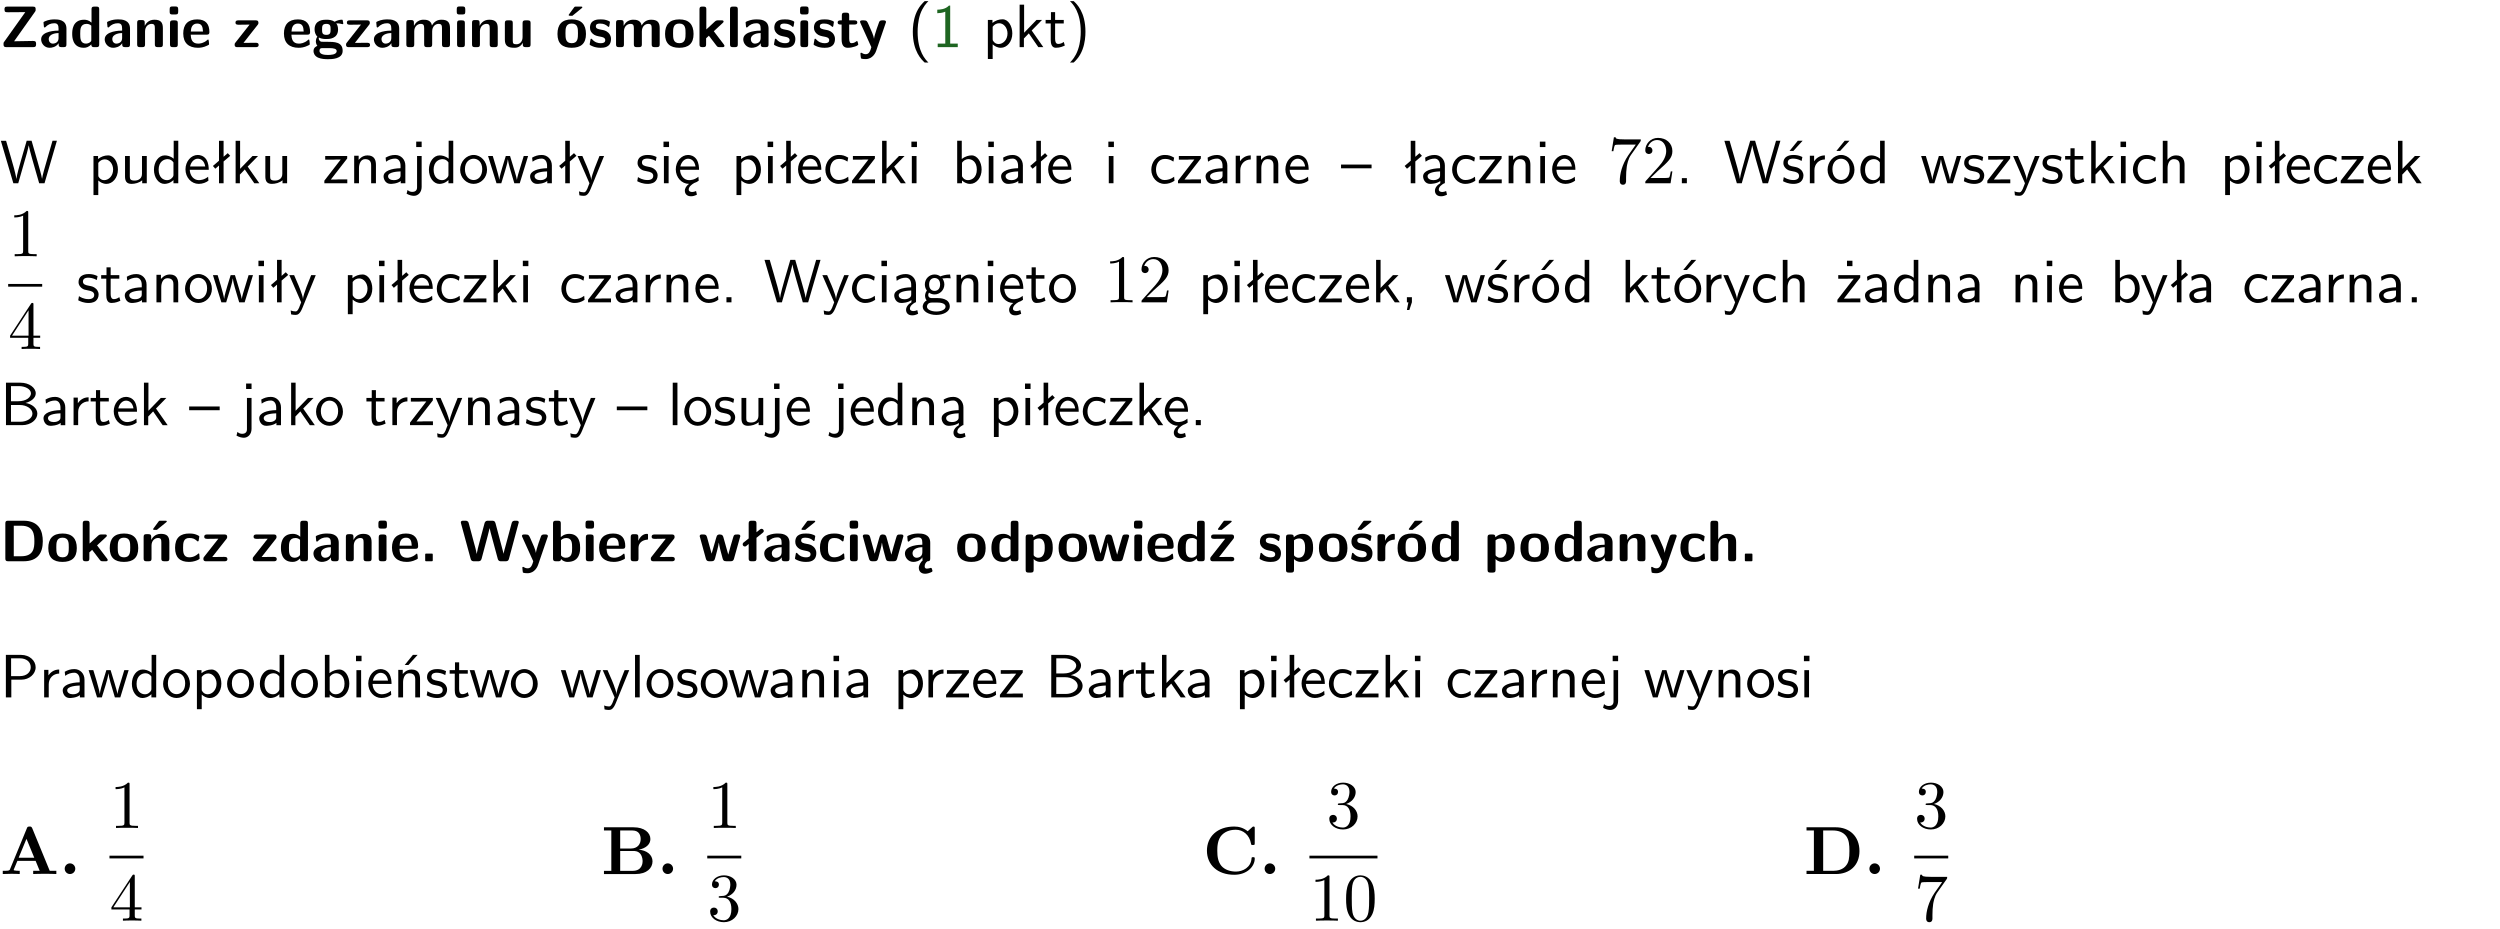 <?xml version="1.0" encoding="UTF-8"?>
<svg width="366pt" height="136pt" version="1.2" viewBox="0 0 366 136" xmlns="http://www.w3.org/2000/svg" xmlns:xlink="http://www.w3.org/1999/xlink">
 <defs>
  <symbol id="glyph0-1" overflow="visible">
   <path d="m5.141-5.203c0.078-0.109 0.078-0.125 0.078-0.312 0-0.234 0-0.422-0.406-0.422h-3.75c-0.359 0-0.406 0.141-0.406 0.422 0 0.406 0.172 0.406 0.516 0.406 0.75 0 1.484-0.016 2.234-0.016h0.297l-3.094 4.344c-0.094 0.109-0.094 0.125-0.094 0.297v0.078c0 0.297 0.094 0.406 0.422 0.406h3.922c0.328 0 0.422-0.109 0.422-0.406v-0.078c0-0.422-0.203-0.422-0.5-0.422-0.75 0-1.938 0.031-2.719 0.047z"/>
  </symbol>
  <symbol id="glyph0-2" overflow="visible">
   <path d="m3.969-2.703c0-1.359-1.297-1.359-1.719-1.359-0.406 0-0.844 0.031-1.406 0.266-0.188 0.078-0.234 0.109-0.234 0.203 0 0.062 0.062 0.547 0.062 0.625 0.016 0.047 0.062 0.094 0.109 0.094s0.078-0.031 0.094-0.047c0.375-0.391 0.797-0.578 1.328-0.578 0.469 0 0.609 0.281 0.609 0.781v0.297c-0.297 0-2.547 0.031-2.547 1.281 0 0.594 0.484 1.234 1.234 1.234 0.297 0 0.938-0.078 1.328-0.672v0.172c0 0.266 0.062 0.406 0.422 0.406h0.312c0.328 0 0.406-0.109 0.406-0.406zm-1.156 1.391c0 0.797-0.812 0.797-0.844 0.797-0.359 0-0.594-0.312-0.594-0.641 0-0.844 1.188-0.906 1.438-0.906z"/>
  </symbol>
  <symbol id="glyph0-3" overflow="visible">
   <path d="m4.266-5.531c0-0.281-0.047-0.406-0.406-0.406h-0.312c-0.328 0-0.406 0.109-0.406 0.406v1.938c-0.391-0.359-0.812-0.422-1.078-0.422-1.75 0-1.75 1.641-1.75 2.062 0 0.391 0 2.047 1.703 2.047 0.359 0 0.719-0.109 1.094-0.5 0 0.328 0.125 0.406 0.406 0.406h0.344c0.328 0 0.406-0.109 0.406-0.406zm-1.156 4.453c0 0.156 0 0.234-0.25 0.406-0.219 0.125-0.406 0.156-0.516 0.156-0.859 0-0.859-0.797-0.859-1.438s0-1.453 0.953-1.453c0.25 0 0.484 0.094 0.672 0.266z"/>
  </symbol>
  <symbol id="glyph0-4" overflow="visible">
   <path d="m4.281-2.781c0-0.891-0.375-1.234-1.25-1.234-0.906 0-1.281 0.656-1.391 0.875h-0.016v-0.422c0-0.281-0.062-0.406-0.406-0.406h-0.297c-0.312 0-0.406 0.094-0.406 0.406v3.156c0 0.297 0.094 0.406 0.406 0.406h0.344c0.328 0 0.406-0.109 0.406-0.406v-1.891c0-0.75 0.5-1.109 0.953-1.109 0.406 0 0.484 0.203 0.484 0.641v2.359c0 0.266 0.062 0.406 0.422 0.406h0.344c0.328 0 0.406-0.109 0.406-0.406z"/>
  </symbol>
  <symbol id="glyph0-5" overflow="visible">
   <path d="m0.875-5.953c-0.281 0-0.406 0.047-0.406 0.391v0.406c0 0.266 0.078 0.375 0.391 0.375h0.453c0.406 0 0.406-0.172 0.406-0.578s0-0.594-0.406-0.594zm0.781 2.438c0-0.266-0.062-0.406-0.406-0.406h-0.312c-0.312 0-0.422 0.094-0.422 0.406v3.109c0 0.297 0.094 0.406 0.422 0.406h0.312c0.328 0 0.406-0.109 0.406-0.406z"/>
  </symbol>
  <symbol id="glyph0-6" overflow="visible">
   <path d="m3.688-1.828c0.203 0 0.406-0.016 0.406-0.391 0-1.109-0.5-1.844-1.781-1.844-1.375 0-2.047 0.766-2.047 2.062 0 1.406 0.812 2.094 2.156 2.094 0.328 0 0.812-0.047 1.375-0.328 0.188-0.094 0.25-0.109 0.25-0.219 0-0.062-0.016-0.312-0.031-0.375-0.031-0.266-0.047-0.281-0.125-0.281-0.031 0-0.047 0-0.141 0.094-0.5 0.438-1.016 0.5-1.297 0.5-0.969 0-1.062-0.766-1.094-1.312zm-2.312-0.453c0.016-0.531 0.188-1.172 0.938-1.172 0.688 0 0.812 0.5 0.844 1.172z"/>
  </symbol>
  <symbol id="glyph0-7" overflow="visible">
   <path d="m3.641-3.266c0.094-0.109 0.109-0.156 0.109-0.297 0-0.359-0.266-0.359-0.406-0.359h-2.531c-0.125 0-0.422 0-0.422 0.328 0 0.312 0.281 0.312 0.516 0.312 0.266 0 0.953-0.016 1.234-0.016h0.312l-2.078 2.641c-0.094 0.109-0.109 0.156-0.109 0.297 0 0.359 0.266 0.359 0.406 0.359h2.688c0.109 0 0.422 0 0.422-0.312 0-0.328-0.266-0.328-0.516-0.328-0.438 0-0.891 0.016-1.312 0.016h-0.391z"/>
  </symbol>
  <symbol id="glyph0-8" overflow="visible">
   <path d="m1.719-0.781c-0.312 0-0.438 0-0.547-0.109-0.047-0.031-0.188-0.156-0.188-0.391 0-0.047 0.016-0.078 0.016-0.125 0.406 0.219 0.906 0.219 1.094 0.219 0.359 0 1.719 0 1.719-1.406 0-0.5-0.188-0.797-0.266-0.891 0.141 0 0.438 0 0.797 0.094 0.031 0.016 0.094 0.031 0.125 0.031 0.062 0 0.109-0.047 0.109-0.109 0-0.031-0.047-0.234-0.062-0.328-0.031-0.203-0.031-0.219-0.188-0.219-0.266 0-0.703 0.109-1.016 0.297-0.406-0.266-0.859-0.297-1.219-0.297s-1.719 0-1.719 1.406c0 0.344 0.094 0.781 0.406 1.062-0.219 0.312-0.219 0.641-0.219 0.688 0 0.172 0.047 0.453 0.219 0.672-0.125 0.062-0.562 0.219-0.562 0.766 0 0.266 0.125 0.703 0.656 0.953 0.5 0.219 1.062 0.234 1.469 0.234 0.5 0 2.141 0 2.141-1.219 0-1.328-1.203-1.328-2.359-1.328zm0.375-1.016c-0.609 0-0.625-0.328-0.625-0.797s0.016-0.812 0.625-0.812c0.594 0 0.625 0.328 0.625 0.797 0 0.484-0.031 0.812-0.625 0.812zm0.453 1.938c0.703 0 1.062 0.125 1.062 0.438 0 0.562-0.984 0.562-1.25 0.562-0.344 0-1.266 0-1.266-0.594 0-0.406 0.266-0.406 0.469-0.406z"/>
  </symbol>
  <symbol id="glyph0-9" overflow="visible">
   <path d="m6.906-2.781c0-0.891-0.375-1.234-1.25-1.234-0.609 0-1.078 0.281-1.391 0.844-0.141-0.812-0.859-0.844-1.219-0.844-0.172 0-0.531 0-0.922 0.281-0.266 0.203-0.422 0.469-0.484 0.594h-0.016v-0.422c0-0.281-0.062-0.406-0.406-0.406h-0.297c-0.312 0-0.406 0.094-0.406 0.406v3.156c0 0.297 0.094 0.406 0.406 0.406h0.344c0.328 0 0.406-0.109 0.406-0.406v-1.891c0-0.781 0.531-1.109 0.953-1.109 0.406 0 0.5 0.188 0.5 0.641v2.359c0 0.297 0.094 0.406 0.406 0.406h0.344c0.328 0 0.422-0.109 0.422-0.406v-1.891c0-0.781 0.516-1.109 0.938-1.109 0.406 0 0.5 0.188 0.5 0.641v2.359c0 0.297 0.094 0.406 0.406 0.406h0.344c0.328 0 0.422-0.109 0.422-0.406z"/>
  </symbol>
  <symbol id="glyph0-10" overflow="visible">
   <path d="m4.281-3.516c0-0.266-0.062-0.406-0.406-0.406h-0.344c-0.328 0-0.422 0.109-0.422 0.406v2.031c0 0.562-0.297 1.062-0.906 1.062-0.469 0-0.531-0.125-0.531-0.578v-2.516c0-0.266-0.047-0.406-0.406-0.406h-0.344c-0.312 0-0.406 0.094-0.406 0.406v2.438c0 0.922 0.5 1.172 1.391 1.172 0.219 0 0.828 0 1.234-0.734v0.234c0 0.266 0.062 0.406 0.406 0.406h0.328c0.328 0 0.406-0.109 0.406-0.406z"/>
  </symbol>
  <symbol id="glyph0-11" overflow="visible">
   <path d="m4.438-1.922c0-1.406-0.688-2.141-2.078-2.141-1.438 0-2.094 0.75-2.094 2.141s0.734 2.016 2.078 2.016 2.094-0.609 2.094-2.016zm-2.078 1.344c-0.922 0-0.922-0.766-0.922-1.453 0-0.656 0-1.422 0.906-1.422 0.922 0 0.922 0.75 0.922 1.422s0 1.453-0.906 1.453zm1.453-5.125c0.047-0.031 0.094-0.078 0.094-0.125 0-0.109-0.094-0.109-0.219-0.109h-0.703c-0.172 0-0.188 0-0.266 0.094l-0.734 1c-0.078 0.094-0.078 0.125-0.078 0.141 0 0.109 0.094 0.109 0.234 0.109h0.312z"/>
  </symbol>
  <symbol id="glyph0-12" overflow="visible">
   <path d="m3.391-1.203c0-0.484-0.25-0.781-0.406-0.922-0.344-0.312-0.641-0.359-1-0.422-0.484-0.094-0.812-0.156-0.812-0.5s0.281-0.406 0.609-0.406c0.578 0 0.875 0.203 1.109 0.391 0.078 0.094 0.094 0.094 0.125 0.094 0.094 0 0.109-0.078 0.125-0.109 0.016-0.078 0.094-0.547 0.094-0.594 0-0.141-0.453-0.266-0.547-0.297-0.344-0.094-0.609-0.094-0.844-0.094-0.375 0-1.531 0-1.531 1.219 0 0.422 0.188 0.672 0.422 0.891 0.297 0.266 0.641 0.328 1.125 0.422 0.25 0.047 0.688 0.125 0.688 0.5 0 0.391-0.344 0.453-0.672 0.453-0.375 0-0.859-0.109-1.266-0.594-0.031-0.031-0.062-0.062-0.109-0.062-0.094 0-0.109 0.078-0.109 0.125-0.016 0.125-0.125 0.609-0.125 0.703 0 0.156 0.641 0.344 0.641 0.359 0.469 0.141 0.828 0.141 0.969 0.141 0.438 0 1.516-0.031 1.516-1.297z"/>
  </symbol>
  <symbol id="glyph0-13" overflow="visible">
   <path d="m4.438-1.922c0-1.406-0.688-2.141-2.078-2.141-1.438 0-2.094 0.75-2.094 2.141s0.734 2.016 2.078 2.016 2.094-0.609 2.094-2.016zm-2.078 1.344c-0.922 0-0.922-0.766-0.922-1.453 0-0.656 0-1.422 0.906-1.422 0.922 0 0.922 0.75 0.922 1.422s0 1.453-0.906 1.453z"/>
  </symbol>
  <symbol id="glyph0-14" overflow="visible">
   <path d="m2.688-2.328 1.312-1.219c0.094-0.094 0.125-0.125 0.125-0.188 0-0.188-0.172-0.188-0.281-0.188h-0.5c-0.156 0-0.328 0-0.516 0.188l-1.234 1.141v-2.938c0-0.281-0.062-0.406-0.406-0.406h-0.188c-0.312 0-0.406 0.094-0.406 0.406v5.125c0 0.297 0.094 0.406 0.406 0.406h0.156c0.328 0 0.406-0.109 0.406-0.406v-0.891c0.141-0.125 0.266-0.25 0.406-0.375 0.516 0.672 1.047 1.375 1.109 1.453 0.156 0.188 0.203 0.219 0.453 0.219h0.422c0.109 0 0.297 0 0.297-0.188 0-0.016 0-0.078-0.078-0.188z"/>
  </symbol>
  <symbol id="glyph0-15" overflow="visible">
   <path d="m1.656-5.531c0-0.281-0.062-0.406-0.406-0.406h-0.312c-0.312 0-0.422 0.094-0.422 0.406v5.125c0 0.297 0.094 0.406 0.422 0.406h0.312c0.328 0 0.406-0.109 0.406-0.406z"/>
  </symbol>
  <symbol id="glyph0-16" overflow="visible">
   <path d="m1.859-3.312h0.766c0.109 0 0.422 0 0.422-0.297 0-0.312-0.312-0.312-0.422-0.312h-0.766v-0.703c0-0.281-0.047-0.422-0.406-0.422h-0.266c-0.312 0-0.406 0.094-0.406 0.422v0.703h-0.203c-0.094 0-0.406 0-0.406 0.312 0 0.297 0.312 0.297 0.406 0.297h0.172v2.172c0 0.859 0.312 1.234 0.906 1.234 0.078 0 0.453 0 0.891-0.141 0.156-0.031 0.641-0.188 0.641-0.359 0-0.016-0.016-0.078-0.062-0.266-0.047-0.172-0.062-0.219-0.141-0.219-0.031 0-0.047 0.016-0.094 0.062-0.094 0.062-0.328 0.25-0.688 0.25-0.203 0-0.344-0.141-0.344-0.703z"/>
  </symbol>
  <symbol id="glyph0-17" overflow="visible">
   <path d="m4-3.516c0.047-0.109 0.047-0.125 0.047-0.172 0-0.234-0.234-0.234-0.344-0.234h-0.188c-0.141 0-0.328 0-0.453 0.203-0.016 0.031-0.719 1.922-0.766 2.5-0.047-0.422-0.391-1.219-0.766-2.031-0.234-0.547-0.297-0.672-0.719-0.672h-0.234c-0.109 0-0.328 0-0.328 0.219 0 0.031 0.031 0.094 0.047 0.141l1.609 3.562c-0.062 0.188-0.094 0.281-0.109 0.359-0.109 0.281-0.25 0.672-0.719 0.672-0.281 0-0.484-0.125-0.578-0.188-0.031-0.016-0.062-0.031-0.078-0.031-0.047 0-0.109 0.031-0.109 0.125 0 0.078 0.047 0.656 0.078 0.703 0.078 0.094 0.531 0.109 0.672 0.109 1.062 0 1.484-1 1.547-1.203z"/>
  </symbol>
  <symbol id="glyph0-18" overflow="visible">
   <path d="m1.188-5.938c-0.312 0-0.406 0.094-0.406 0.406v5.125c0 0.297 0.094 0.406 0.406 0.406h2.266c2.094 0 2.812-1.25 2.812-2.922 0-0.688-0.109-1.516-0.594-2.125-0.641-0.797-1.672-0.891-2.219-0.891zm0.828 5.203v-4.469h1.094c1.844 0 1.922 1.312 1.922 2.281s-0.094 2.188-1.922 2.188z"/>
  </symbol>
  <symbol id="glyph0-19" overflow="visible">
   <path d="m4.281-2.781c0-0.891-0.375-1.234-1.25-1.234-0.906 0-1.281 0.656-1.391 0.875h-0.016v-0.422c0-0.281-0.062-0.406-0.406-0.406h-0.297c-0.312 0-0.406 0.094-0.406 0.406v3.156c0 0.297 0.094 0.406 0.406 0.406h0.344c0.328 0 0.406-0.109 0.406-0.406v-1.891c0-0.75 0.5-1.109 0.953-1.109 0.406 0 0.484 0.203 0.484 0.641v2.359c0 0.266 0.062 0.406 0.422 0.406h0.344c0.328 0 0.406-0.109 0.406-0.406zm-0.469-2.922c0.047-0.031 0.094-0.078 0.094-0.125 0-0.109-0.094-0.109-0.219-0.109h-0.703c-0.172 0-0.188 0-0.266 0.094l-0.734 1c-0.078 0.094-0.078 0.125-0.078 0.141 0 0.109 0.094 0.109 0.234 0.109h0.312z"/>
  </symbol>
  <symbol id="glyph0-20" overflow="visible">
   <path d="m3.906-0.422c0-0.094-0.031-0.5-0.047-0.609 0-0.016-0.016-0.109-0.094-0.109-0.047 0-0.062 0-0.141 0.094-0.156 0.125-0.547 0.469-1.25 0.469-0.891 0-0.891-0.859-0.891-1.406 0-0.703 0.047-1.422 0.906-1.422 0.562 0 0.797 0.141 1.109 0.406 0.094 0.094 0.109 0.094 0.141 0.094 0.094 0 0.109-0.078 0.125-0.109 0.016-0.078 0.094-0.562 0.094-0.594 0-0.078-0.062-0.109-0.203-0.188-0.406-0.188-0.672-0.266-1.266-0.266-1.281 0-2.078 0.594-2.078 2.094 0 1.422 0.734 2.062 2.031 2.062 0.234 0 0.75-0.016 1.328-0.297 0.234-0.125 0.234-0.141 0.234-0.219z"/>
  </symbol>
  <symbol id="glyph0-21" overflow="visible">
   <path d="m1.859-0.891c0-0.219 0-0.234-0.219-0.234h-0.672c-0.219 0-0.219 0.016-0.219 0.234v0.656c0 0.219 0 0.234 0.219 0.234h0.672c0.219 0 0.219-0.016 0.219-0.234z"/>
  </symbol>
  <symbol id="glyph0-22" overflow="visible">
   <path d="m8.641-5.531c0.047-0.125 0.047-0.156 0.047-0.156 0-0.25-0.234-0.25-0.359-0.25h-0.172c-0.172 0-0.422 0-0.516 0.375l-0.906 3.375c-0.125 0.438-0.203 0.719-0.281 1.094-0.047-0.234-0.047-0.25-0.25-1l-0.922-3.469c-0.094-0.344-0.266-0.375-0.516-0.375h-0.562c-0.188 0-0.422 0-0.531 0.375l-0.75 2.812-0.219 0.844c-0.094 0.406-0.156 0.672-0.172 0.812h-0.016c-0.062-0.453-0.266-1.203-0.422-1.734l-0.734-2.75c-0.094-0.359-0.344-0.359-0.516-0.359h-0.281c-0.125 0-0.359 0-0.359 0.25 0 0 0 0.031 0.031 0.156l1.406 5.172c0.094 0.359 0.344 0.359 0.516 0.359h0.562c0.188 0 0.422 0 0.531-0.391l0.891-3.344c0.125-0.469 0.188-0.703 0.281-1.125 0.109 0.5 0.156 0.719 0.312 1.266l0.875 3.234c0.094 0.359 0.328 0.359 0.5 0.359h0.625c0.172 0 0.422 0 0.516-0.359z"/>
  </symbol>
  <symbol id="glyph0-23" overflow="visible">
   <path d="m1.656-5.531c0-0.281-0.062-0.406-0.406-0.406h-0.312c-0.312 0-0.422 0.094-0.422 0.406v5.125c0 0.297 0.094 0.406 0.422 0.406h0.344c0.141 0 0.391 0 0.406-0.328 0.391 0.422 0.828 0.422 0.969 0.422 1.828 0 1.828-1.641 1.828-2.078 0-0.406 0-2.031-1.609-2.031-0.703 0-1.141 0.391-1.219 0.484zm0.031 2.438c0.109-0.109 0.375-0.312 0.766-0.312 0.859 0 0.859 0.797 0.859 1.438s0 1.453-0.953 1.453c-0.359 0-0.578-0.219-0.672-0.344z"/>
  </symbol>
  <symbol id="glyph0-24" overflow="visible">
   <path d="m1.656-1.969c0-0.812 0.688-1.141 1.219-1.188 0.156 0 0.172 0 0.172-0.219v-0.406c0-0.172 0-0.234-0.156-0.234-0.234 0-0.859 0.078-1.266 1.016v-0.562c0-0.281-0.062-0.406-0.422-0.406h-0.266c-0.312 0-0.422 0.094-0.422 0.406v3.156c0 0.297 0.094 0.406 0.422 0.406h0.312c0.328 0 0.406-0.109 0.406-0.406z"/>
  </symbol>
  <symbol id="glyph0-25" overflow="visible">
   <path d="m6.156-3.688c-0.031-0.234-0.172-0.234-0.438-0.234-0.406 0-0.516 0.031-0.625 0.469-0.203 0.656-0.578 2-0.703 2.484l-0.719-2.562c-0.062-0.188-0.125-0.391-0.516-0.391-0.125 0-0.328 0-0.438 0.203-0.078 0.125-0.453 1.609-0.766 2.609l-0.672-2.422c-0.094-0.297-0.188-0.391-0.531-0.391h-0.172c-0.172 0-0.344 0-0.375 0.234l0.906 3.297c0.109 0.391 0.344 0.391 0.547 0.391h0.25c0.391 0 0.469-0.125 0.562-0.469 0.188-0.719 0.5-1.797 0.531-2.234l0.016-0.016c0.047 0.5 0.422 1.844 0.531 2.25 0.094 0.312 0.141 0.469 0.578 0.469h0.578c0.359 0 0.453-0.109 0.531-0.391z"/>
  </symbol>
  <symbol id="glyph0-26" overflow="visible">
   <path d="m1-3.344-0.766 0.609c-0.125 0.109-0.156 0.312-0.047 0.453 0.109 0.125 0.312 0.172 0.453 0.047l0.359-0.297v2.125c0 0.297 0.094 0.406 0.406 0.406h0.328c0.328 0 0.406-0.109 0.406-0.406v-3.031l0.953-0.766c0.141-0.109 0.156-0.297 0.047-0.422-0.109-0.141-0.297-0.172-0.453-0.062l-0.547 0.438v-1.281c0-0.281-0.062-0.406-0.406-0.406h-0.328c-0.297 0-0.406 0.094-0.406 0.406z"/>
  </symbol>
  <symbol id="glyph0-27" overflow="visible">
   <path d="m3.391-1.203c0-0.484-0.25-0.781-0.406-0.922-0.344-0.312-0.641-0.359-1-0.422-0.484-0.094-0.812-0.156-0.812-0.5s0.281-0.406 0.609-0.406c0.578 0 0.875 0.203 1.109 0.391 0.078 0.094 0.094 0.094 0.125 0.094 0.094 0 0.109-0.078 0.125-0.109 0.016-0.078 0.094-0.547 0.094-0.594 0-0.141-0.453-0.266-0.547-0.297-0.344-0.094-0.609-0.094-0.844-0.094-0.375 0-1.531 0-1.531 1.219 0 0.422 0.188 0.672 0.422 0.891 0.297 0.266 0.641 0.328 1.125 0.422 0.25 0.047 0.688 0.125 0.688 0.5 0 0.391-0.344 0.453-0.672 0.453-0.375 0-0.859-0.109-1.266-0.594-0.031-0.031-0.062-0.062-0.109-0.062-0.094 0-0.109 0.078-0.109 0.125-0.016 0.125-0.125 0.609-0.125 0.703 0 0.156 0.641 0.344 0.641 0.359 0.469 0.141 0.828 0.141 0.969 0.141 0.438 0 1.516-0.031 1.516-1.297zm-0.25-4.5c0.031-0.031 0.094-0.078 0.094-0.125 0-0.109-0.094-0.109-0.234-0.109h-0.703c-0.172 0-0.188 0-0.266 0.094l-0.734 1c-0.078 0.094-0.078 0.125-0.078 0.141 0 0.109 0.094 0.109 0.234 0.109h0.312z"/>
  </symbol>
  <symbol id="glyph0-28" overflow="visible">
   <path d="m2.812-1.312c0 0.797-0.812 0.797-0.844 0.797-0.359 0-0.594-0.312-0.594-0.641 0-0.844 1.188-0.906 1.438-0.906zm0.062 1.156c-0.297 0.281-0.578 0.734-0.578 1.109 0 0.5 0.312 0.875 0.938 0.875 0.312 0 0.688-0.125 0.984-0.281 0.047-0.016 0.078-0.094 0.078-0.156l-0.094-0.312c0-0.062-0.109-0.125-0.172-0.109-0.188 0.047-0.359 0.109-0.547 0.109-0.172 0-0.344-0.078-0.328-0.344 0-0.266 0.125-0.562 0.406-0.734 0.328 0 0.406-0.109 0.406-0.406v-2.297c0-1.359-1.297-1.359-1.719-1.359-0.406 0-0.844 0.031-1.406 0.266-0.188 0.078-0.234 0.109-0.234 0.203 0 0.062 0.062 0.547 0.062 0.625 0.016 0.047 0.062 0.094 0.109 0.094s0.078-0.031 0.094-0.047c0.375-0.391 0.797-0.578 1.328-0.578 0.469 0 0.609 0.281 0.609 0.781v0.297c-0.297 0-2.547 0.031-2.547 1.281 0 0.594 0.484 1.234 1.234 1.234 0.297 0 0.938-0.078 1.328-0.672v0.172c0 0.094 0 0.188 0.047 0.25z"/>
  </symbol>
  <symbol id="glyph0-29" overflow="visible">
   <path d="m1.688-0.328c0.391 0.422 0.859 0.422 0.969 0.422 1.828 0 1.828-1.641 1.828-2.078 0-0.406 0-2.031-1.562-2.031-0.5 0-0.953 0.203-1.266 0.5 0-0.328-0.109-0.406-0.406-0.406h-0.312c-0.312 0-0.422 0.094-0.422 0.406v4.766c0 0.312 0.094 0.406 0.422 0.406h0.344c0.312 0 0.406-0.109 0.406-0.406zm0-2.734c0.094-0.094 0.375-0.281 0.75-0.281 0.875 0 0.875 1 0.875 1.391 0 0.328 0 1.438-0.969 1.438-0.188 0-0.344-0.078-0.453-0.156-0.203-0.141-0.203-0.188-0.203-0.344z"/>
  </symbol>
  <symbol id="glyph0-30" overflow="visible">
   <path d="m3.641-3.266c0.094-0.109 0.109-0.156 0.109-0.297 0-0.359-0.266-0.359-0.406-0.359h-2.531c-0.125 0-0.422 0-0.422 0.328 0 0.312 0.281 0.312 0.516 0.312 0.266 0 0.953-0.016 1.234-0.016h0.312l-2.078 2.641c-0.094 0.109-0.109 0.156-0.109 0.297 0 0.359 0.266 0.359 0.406 0.359h2.688c0.109 0 0.422 0 0.422-0.312 0-0.328-0.266-0.328-0.516-0.328-0.438 0-0.891 0.016-1.312 0.016h-0.391zm-0.328-2.438c0.031-0.031 0.094-0.078 0.094-0.125 0-0.109-0.094-0.109-0.234-0.109h-0.703c-0.172 0-0.188 0-0.266 0.094l-0.734 1c-0.078 0.094-0.078 0.125-0.078 0.141 0 0.109 0.094 0.109 0.234 0.109h0.312z"/>
  </symbol>
  <symbol id="glyph0-31" overflow="visible">
   <path d="m4.281-2.781c0-0.891-0.375-1.234-1.25-1.234-0.859 0-1.25 0.594-1.375 0.828v-2.344c0-0.281-0.062-0.406-0.422-0.406h-0.312c-0.312 0-0.406 0.094-0.406 0.406v5.125c0 0.297 0.094 0.406 0.406 0.406h0.344c0.328 0 0.406-0.109 0.406-0.406v-1.891c0-0.75 0.5-1.109 0.953-1.109 0.406 0 0.484 0.203 0.484 0.641v2.359c0 0.266 0.062 0.406 0.422 0.406h0.344c0.328 0 0.406-0.109 0.406-0.406z"/>
  </symbol>
  <symbol id="glyph1-1" overflow="visible">
   <path d="m2.438-6.734c-0.297 0.281-0.891 0.828-1.312 1.922-0.359 0.969-0.422 1.922-0.422 2.562 0 2.906 1.297 4.094 1.734 4.5h0.547c-0.438-0.438-1.578-1.594-1.578-4.5 0-0.5 0.031-1.547 0.391-2.609 0.375-1.031 0.891-1.578 1.188-1.875z"/>
  </symbol>
  <symbol id="glyph1-2" overflow="visible">
   <path d="m2.688-6.078h-0.188c-0.531 0.547-1.266 0.578-1.703 0.594v0.516c0.297-0.016 0.734-0.031 1.172-0.219v4.672h-1.109v0.516h2.938v-0.516h-1.109z"/>
  </symbol>
  <symbol id="glyph1-3" overflow="visible">
   <path d="m1.438-0.406c0.281 0.25 0.672 0.5 1.203 0.5 0.875 0 1.672-0.875 1.672-2.094 0-1.078-0.578-2.078-1.438-2.078-0.531 0-1.047 0.188-1.469 0.531v-0.438h-0.672v5.719h0.703zm0-2.578c0.219-0.312 0.562-0.516 0.953-0.516 0.672 0 1.219 0.672 1.219 1.5 0 0.922-0.641 1.547-1.312 1.547-0.344 0-0.594-0.172-0.766-0.422-0.094-0.125-0.094-0.141-0.094-0.312z"/>
  </symbol>
  <symbol id="glyph1-4" overflow="visible">
   <path d="m2.516-2.438 1.516-1.547h-0.812l-1.812 1.875v-4.109h-0.656v6.219h0.625v-1.266l0.719-0.75 1.391 2.016h0.734z"/>
  </symbol>
  <symbol id="glyph1-5" overflow="visible">
   <path d="m1.562-3.469h1.266v-0.516h-1.266v-1.141h-0.609v1.141h-0.781v0.516h0.75v2.406c0 0.531 0.125 1.156 0.75 1.156s1.078-0.219 1.312-0.328l-0.156-0.531c-0.234 0.188-0.516 0.297-0.797 0.297-0.344 0-0.469-0.281-0.469-0.75z"/>
  </symbol>
  <symbol id="glyph1-6" overflow="visible">
   <path d="m1.047 2.25c0.297-0.281 0.891-0.828 1.297-1.922 0.359-0.969 0.422-1.922 0.422-2.578 0-2.891-1.281-4.078-1.719-4.484h-0.547c0.438 0.438 1.578 1.594 1.578 4.484 0 0.516-0.031 1.562-0.406 2.625-0.359 1.031-0.875 1.578-1.172 1.875z"/>
  </symbol>
  <symbol id="glyph1-7" overflow="visible">
   <path d="m8.328-6.219h-0.641l-0.812 2.812c-0.234 0.797-0.672 2.297-0.719 2.766 0-0.016-0.062-0.484-0.656-2.531l-0.875-3.047h-0.719l-0.812 2.797c-0.203 0.688-0.641 2.25-0.688 2.766h-0.016c-0.031-0.359-0.281-1.25-0.344-1.547-0.125-0.422-0.172-0.609-0.422-1.484l-0.734-2.531h-0.766l1.828 6.219h0.719l0.891-3.109c0.203-0.656 0.578-2 0.641-2.453 0.047 0.266 0.25 1.109 0.5 1.969l1.031 3.594h0.781z"/>
  </symbol>
  <symbol id="glyph1-8" overflow="visible">
   <path d="m3.906-3.984h-0.703v2.609c0 0.672-0.5 0.984-1.078 0.984-0.641 0-0.703-0.234-0.703-0.625v-2.969h-0.703v3c0 0.656 0.219 1.078 0.953 1.078 0.484 0 1.125-0.141 1.562-0.531v0.438h0.672z"/>
  </symbol>
  <symbol id="glyph1-9" overflow="visible">
   <path d="m3.891-6.219h-0.672v2.625c-0.469-0.391-0.969-0.484-1.312-0.484-0.891 0-1.578 0.938-1.578 2.094 0 1.172 0.688 2.078 1.531 2.078 0.297 0 0.828-0.078 1.328-0.562v0.469h0.703zm-0.703 4.969c0 0.125 0 0.297-0.297 0.547-0.203 0.188-0.422 0.25-0.656 0.25-0.562 0-1.219-0.422-1.219-1.531 0-1.188 0.781-1.547 1.312-1.547 0.391 0 0.672 0.203 0.859 0.484z"/>
  </symbol>
  <symbol id="glyph1-10" overflow="visible">
   <path d="m3.719-1.969c0-0.297-0.016-0.969-0.359-1.516-0.375-0.547-0.922-0.656-1.25-0.656-0.984 0-1.797 0.953-1.797 2.109 0 1.188 0.859 2.125 1.938 2.125 0.562 0 1.078-0.203 1.422-0.469l-0.047-0.578c-0.562 0.469-1.156 0.5-1.359 0.5-0.719 0-1.297-0.625-1.328-1.516zm-2.734-0.484c0.141-0.688 0.625-1.141 1.125-1.141 0.469 0 0.969 0.312 1.094 1.141z"/>
  </symbol>
  <symbol id="glyph1-11" overflow="visible">
   <path d="m2.516-4.406-0.609 0.531v-2.344h-0.672v2.922l-0.891 0.766 0.344 0.406 0.547-0.469v2.594h0.672v-3.188l0.969-0.828z"/>
  </symbol>
  <symbol id="glyph1-12" overflow="visible">
   <path d="m3.594-3.625v-0.359h-3.219v0.531h1.25c0.109 0 0.219-0.016 0.328-0.016h0.688l-2.391 3.094v0.375h3.359v-0.562h-1.328c-0.109 0-0.203 0.016-0.312 0.016h-0.766z"/>
  </symbol>
  <symbol id="glyph1-13" overflow="visible">
   <path d="m3.906-2.672c0-0.594-0.141-1.406-1.234-1.406-0.812 0-1.25 0.609-1.297 0.672v-0.625h-0.656v4.031h0.703v-2.203c0-0.594 0.234-1.328 0.906-1.328 0.859 0 0.875 0.641 0.875 0.922v2.609h0.703z"/>
  </symbol>
  <symbol id="glyph1-14" overflow="visible">
   <path d="m3.578-2.594c0-0.906-0.656-1.547-1.484-1.547-0.578 0-0.984 0.156-1.406 0.391l0.062 0.594c0.453-0.328 0.906-0.453 1.344-0.453 0.422 0 0.781 0.359 0.781 1.031v0.375c-1.344 0.031-2.484 0.406-2.484 1.188 0 0.391 0.25 1.109 1.031 1.109 0.125 0 0.969-0.016 1.484-0.422v0.328h0.672zm-0.703 1.406c0 0.172 0 0.391-0.297 0.562-0.266 0.172-0.609 0.172-0.703 0.172-0.438 0-0.828-0.203-0.828-0.578 0-0.625 1.453-0.688 1.828-0.703z"/>
  </symbol>
  <symbol id="glyph1-15" overflow="visible">
   <path d="m1.656-6.094h-0.797v0.797h0.797zm-2.203 7.625c0.438 0.25 0.844 0.312 1.078 0.312 0.562 0 1.125-0.469 1.125-1.312v-4.516h-0.672v4.594c0 0.578-0.453 0.656-0.703 0.656-0.266 0-0.5-0.094-0.688-0.281z"/>
  </symbol>
  <symbol id="glyph1-16" overflow="visible">
   <path d="m4.203-1.969c0-1.203-0.891-2.172-1.953-2.172-1.109 0-1.984 1-1.984 2.172s0.922 2.062 1.969 2.062c1.078 0 1.969-0.906 1.969-2.062zm-1.969 1.5c-0.625 0-1.266-0.516-1.266-1.594s0.688-1.531 1.266-1.531c0.625 0 1.266 0.469 1.266 1.531s-0.609 1.594-1.266 1.594z"/>
  </symbol>
  <symbol id="glyph1-17" overflow="visible">
   <path d="m5.984-3.984h-0.641l-0.578 1.906c-0.109 0.312-0.375 1.203-0.422 1.594-0.031-0.281-0.266-1.078-0.422-1.594l-0.578-1.906h-0.625l-0.516 1.688c-0.094 0.312-0.406 1.344-0.438 1.797-0.047-0.422-0.344-1.438-0.484-1.938l-0.469-1.547h-0.688l1.234 3.984h0.703c0.047-0.141 0.359-1.141 0.562-1.844 0.125-0.422 0.375-1.297 0.391-1.641h0.016c0.016 0.25 0.172 0.875 0.281 1.266l0.656 2.219h0.797z"/>
  </symbol>
  <symbol id="glyph1-18" overflow="visible">
   <path d="m4-3.984h-0.672c-1.172 2.859-1.188 3.266-1.188 3.469h-0.016c-0.047-0.594-0.766-2.266-0.812-2.344l-0.484-1.125h-0.703l1.734 3.984c-0.094 0.281-0.281 0.719-0.312 0.812-0.234 0.516-0.391 0.516-0.516 0.516-0.141 0-0.438-0.031-0.703-0.141l0.062 0.578c0.188 0.047 0.438 0.078 0.641 0.078 0.312 0 0.641-0.109 1.016-1.031z"/>
  </symbol>
  <symbol id="glyph1-19" overflow="visible">
   <path d="m3.078-3.844c-0.469-0.219-0.828-0.297-1.297-0.297-0.219 0-1.484 0-1.484 1.188 0 0.438 0.266 0.719 0.484 0.891 0.281 0.203 0.469 0.234 0.969 0.328 0.328 0.062 0.844 0.172 0.844 0.656 0 0.609-0.703 0.609-0.844 0.609-0.734 0-1.234-0.328-1.391-0.438l-0.109 0.609c0.281 0.141 0.781 0.391 1.516 0.391 0.156 0 0.641 0 1.031-0.281 0.281-0.219 0.438-0.578 0.438-0.953 0-0.5-0.344-0.812-0.359-0.828-0.344-0.312-0.594-0.375-1.031-0.453-0.5-0.094-0.906-0.188-0.906-0.625 0-0.562 0.641-0.562 0.75-0.562 0.297 0 0.766 0.047 1.281 0.344z"/>
  </symbol>
  <symbol id="glyph1-20" overflow="visible">
   <path d="m1.469-6.094h-0.812v0.797h0.812zm-0.062 2.109h-0.688v3.984h0.688z"/>
  </symbol>
  <symbol id="glyph1-21" overflow="visible">
   <path d="m0.984-2.453c0.141-0.688 0.625-1.141 1.125-1.141 0.469 0 0.969 0.312 1.094 1.141zm1.219 3.391c0-0.406 0.391-0.734 0.797-0.969 0.266-0.078 0.484-0.203 0.672-0.344l-0.047-0.578c-0.562 0.469-1.156 0.5-1.359 0.5-0.719 0-1.297-0.625-1.328-1.516h2.781c0-0.297-0.016-0.969-0.359-1.516-0.375-0.547-0.922-0.656-1.25-0.656-0.984 0-1.797 0.953-1.797 2.109 0 1.188 0.859 2.125 1.938 2.125-0.359 0.25-0.641 0.656-0.609 1.047 0.016 0.391 0.281 0.766 0.891 0.766 0.297 0 0.516-0.062 0.875-0.234l-0.125-0.531c-0.203 0.094-0.406 0.141-0.594 0.141-0.25-0.031-0.469-0.078-0.484-0.344z"/>
  </symbol>
  <symbol id="glyph1-22" overflow="visible">
   <path d="m3.672-3.75c-0.531-0.297-0.828-0.391-1.375-0.391-1.25 0-1.969 1.094-1.969 2.156 0 1.109 0.812 2.078 1.938 2.078 0.484 0 0.969-0.125 1.453-0.453l-0.047-0.594c-0.469 0.359-0.953 0.484-1.406 0.484-0.734 0-1.25-0.656-1.25-1.531 0-0.703 0.344-1.562 1.297-1.562 0.453 0 0.766 0.078 1.25 0.391z"/>
  </symbol>
  <symbol id="glyph1-23" overflow="visible">
   <path d="m1.406-6.219h-0.672v6.219h0.703v-0.406c0.219 0.188 0.594 0.5 1.203 0.5 0.891 0 1.672-0.891 1.672-2.094 0-1.109-0.625-2.078-1.453-2.078-0.359 0-0.906 0.094-1.453 0.531zm0.031 3.219c0.141-0.219 0.469-0.531 0.953-0.531 0.531 0 1.219 0.391 1.219 1.531 0 1.172-0.75 1.547-1.297 1.547-0.359 0-0.656-0.156-0.875-0.562z"/>
  </symbol>
  <symbol id="glyph1-24" overflow="visible">
   <path d="m1.406-1.922c0-0.891 0.641-1.547 1.531-1.562v-0.594c-0.797 0-1.297 0.453-1.578 0.859v-0.812h-0.625v4.031h0.672z"/>
  </symbol>
  <symbol id="glyph1-25" overflow="visible">
   <path d="m4.469-2.188v-0.547h-4.469v0.547z"/>
  </symbol>
  <symbol id="glyph1-26" overflow="visible">
   <path d="m2.875-1.188c0 0.172 0 0.391-0.297 0.562-0.266 0.172-0.609 0.172-0.703 0.172-0.438 0-0.828-0.203-0.828-0.578 0-0.625 1.453-0.688 1.828-0.703zm-0.188 2.125c0-0.406 0.375-0.703 0.797-0.938h0.094v-2.594c0-0.906-0.656-1.547-1.484-1.547-0.578 0-0.984 0.156-1.406 0.391l0.062 0.594c0.453-0.328 0.906-0.453 1.344-0.453 0.422 0 0.781 0.359 0.781 1.031v0.375c-1.344 0.031-2.484 0.406-2.484 1.188 0 0.391 0.25 1.109 1.031 1.109 0.125 0 0.969-0.016 1.484-0.422v0.328c-0.453 0.25-0.812 0.688-0.781 1.141 0.016 0.391 0.281 0.766 0.891 0.766 0.297 0 0.516-0.062 0.875-0.234l-0.125-0.531c-0.203 0.094-0.406 0.141-0.594 0.141-0.25-0.031-0.469-0.078-0.484-0.344z"/>
  </symbol>
  <symbol id="glyph1-27" overflow="visible">
   <path d="m1.609-0.75h-0.734v0.75h0.734z"/>
  </symbol>
  <symbol id="glyph1-28" overflow="visible">
   <path d="m3.078-3.844c-0.469-0.219-0.828-0.297-1.297-0.297-0.219 0-1.484 0-1.484 1.188 0 0.438 0.266 0.719 0.484 0.891 0.281 0.203 0.469 0.234 0.969 0.328 0.328 0.062 0.844 0.172 0.844 0.656 0 0.609-0.703 0.609-0.844 0.609-0.734 0-1.234-0.328-1.391-0.438l-0.109 0.609c0.281 0.141 0.781 0.391 1.516 0.391 0.156 0 0.641 0 1.031-0.281 0.281-0.219 0.438-0.578 0.438-0.953 0-0.5-0.344-0.812-0.359-0.828-0.344-0.312-0.594-0.375-1.031-0.453-0.5-0.094-0.906-0.188-0.906-0.625 0-0.562 0.641-0.562 0.75-0.562 0.297 0 0.766 0.047 1.281 0.344zm0.031-2.375h-0.703l-1.203 1.484h0.562z"/>
  </symbol>
  <symbol id="glyph1-29" overflow="visible">
   <path d="m4.203-1.969c0-1.203-0.891-2.172-1.953-2.172-1.109 0-1.984 1-1.984 2.172s0.922 2.062 1.969 2.062c1.078 0 1.969-0.906 1.969-2.062zm-1.969 1.5c-0.625 0-1.266-0.516-1.266-1.594s0.688-1.531 1.266-1.531c0.625 0 1.266 0.469 1.266 1.531s-0.609 1.594-1.266 1.594zm1.234-5.75h-0.703l-1.203 1.484h0.547z"/>
  </symbol>
  <symbol id="glyph1-30" overflow="visible">
   <path d="m3.906-2.672c0-0.594-0.141-1.406-1.234-1.406-0.562 0-0.984 0.281-1.266 0.641v-2.781h-0.688v6.219h0.703v-2.203c0-0.594 0.234-1.328 0.906-1.328 0.859 0 0.875 0.641 0.875 0.922v2.609h0.703z"/>
  </symbol>
  <symbol id="glyph1-31" overflow="visible">
   <path d="m3.156-3.5c0.203 0 0.453-0.047 0.672-0.047 0.156 0 0.5 0.031 0.516 0.031l-0.094-0.562c-0.625 0-1.141 0.172-1.422 0.281-0.188-0.156-0.484-0.281-0.844-0.281-0.781 0-1.422 0.641-1.422 1.453 0 0.344 0.109 0.656 0.297 0.891-0.266 0.375-0.266 0.719-0.266 0.766 0 0.234 0.078 0.5 0.234 0.688-0.469 0.266-0.578 0.688-0.578 0.922 0 0.672 0.891 1.203 1.984 1.203 1.109 0 1.984-0.531 1.984-1.219 0-1.25-1.5-1.25-1.844-1.25h-0.781c-0.125 0-0.531 0-0.531-0.469 0-0.094 0.047-0.25 0.109-0.328 0.188 0.141 0.484 0.266 0.812 0.266 0.812 0 1.438-0.672 1.438-1.469 0-0.422-0.203-0.75-0.297-0.891zm-1.172 1.828c-0.328 0-0.797-0.203-0.797-0.953 0-0.734 0.469-0.938 0.797-0.938 0.391 0 0.812 0.25 0.812 0.938 0 0.703-0.422 0.953-0.812 0.953zm0.406 1.703c0.188 0 1.203 0 1.203 0.609 0 0.406-0.609 0.703-1.344 0.703s-1.375-0.281-1.375-0.703c0-0.031 0-0.609 0.703-0.609z"/>
  </symbol>
  <symbol id="glyph1-32" overflow="visible">
   <path d="m1.609-0.016v-0.734h-0.734v0.75h0.219l-0.219 1.125h0.359z"/>
  </symbol>
  <symbol id="glyph1-33" overflow="visible">
   <path d="m3.594-3.625v-0.359h-3.219v0.531h1.25c0.109 0 0.219-0.016 0.328-0.016h0.688l-2.391 3.094v0.375h3.359v-0.562h-1.328c-0.109 0-0.203 0.016-0.312 0.016h-0.766zm-1.141-2.469h-0.797v0.797h0.797z"/>
  </symbol>
  <symbol id="glyph1-34" overflow="visible">
   <path d="m0.875-6.219v6.219h2.359c1.297 0 2.234-0.812 2.234-1.688 0-0.781-0.781-1.422-1.734-1.562 0.828-0.219 1.5-0.734 1.5-1.406 0-0.828-0.969-1.562-2.234-1.562zm0.734 2.719v-2.219h1.141c0.984 0 1.781 0.469 1.781 1.062 0 0.547-0.641 1.156-1.875 1.156zm0 3v-2.453h1.312c0.938 0 1.828 0.547 1.828 1.266 0 0.672-0.797 1.188-1.766 1.188z"/>
  </symbol>
  <symbol id="glyph1-35" overflow="visible">
   <path d="m1.406-6.219h-0.688v6.219h0.688z"/>
  </symbol>
  <symbol id="glyph1-36" overflow="visible">
   <path d="m3.156-2.594c1.109 0 2.062-0.812 2.062-1.812 0-0.969-0.891-1.812-2.125-1.812h-2.234v6.219h0.797v-2.594zm-0.266-3.125c1 0 1.609 0.547 1.609 1.312 0 0.703-0.578 1.297-1.609 1.297h-1.266v-2.609z"/>
  </symbol>
  <symbol id="glyph1-37" overflow="visible">
   <path d="m3.906-2.672c0-0.594-0.141-1.406-1.234-1.406-0.812 0-1.25 0.609-1.297 0.672v-0.625h-0.656v4.031h0.703v-2.203c0-0.594 0.234-1.328 0.906-1.328 0.859 0 0.875 0.641 0.875 0.922v2.609h0.703zm-0.359-3.547h-0.688l-1.203 1.484h0.547z"/>
  </symbol>
  <symbol id="glyph2-1" overflow="visible">
   <path d="m4.75-6.078c0.078-0.109 0.078-0.125 0.078-0.344h-2.422c-1.203 0-1.234-0.125-1.266-0.312h-0.25l-0.328 2.047h0.25c0.031-0.156 0.109-0.781 0.25-0.906 0.062-0.062 0.844-0.062 0.969-0.062h2.062c-0.109 0.156-0.891 1.25-1.109 1.578-0.906 1.344-1.234 2.734-1.234 3.75 0 0.094 0 0.547 0.469 0.547 0.453 0 0.453-0.453 0.453-0.547v-0.516c0-0.547 0.031-1.094 0.109-1.625 0.047-0.234 0.172-1.094 0.625-1.703z"/>
  </symbol>
  <symbol id="glyph2-2" overflow="visible">
   <path d="m4.469-1.734h-0.234c-0.062 0.297-0.125 0.734-0.234 0.891-0.062 0.078-0.719 0.078-0.938 0.078h-1.797l1.062-1.031c1.547-1.375 2.141-1.906 2.141-2.906 0-1.141-0.891-1.938-2.109-1.938-1.125 0-1.859 0.922-1.859 1.812 0 0.547 0.5 0.547 0.531 0.547 0.172 0 0.516-0.109 0.516-0.531 0-0.25-0.188-0.516-0.531-0.516-0.078 0-0.094 0-0.125 0.016 0.219-0.656 0.766-1.016 1.344-1.016 0.906 0 1.328 0.812 1.328 1.625 0 0.797-0.484 1.578-1.047 2.203l-1.906 2.125c-0.109 0.109-0.109 0.141-0.109 0.375h3.703z"/>
  </symbol>
  <symbol id="glyph2-3" overflow="visible">
   <path d="m2.938-6.375c0-0.25 0-0.266-0.234-0.266-0.625 0.641-1.5 0.641-1.812 0.641v0.312c0.203 0 0.781 0 1.297-0.266v5.172c0 0.359-0.031 0.469-0.922 0.469h-0.312v0.312c0.344-0.031 1.203-0.031 1.609-0.031 0.391 0 1.266 0 1.609 0.031v-0.312h-0.312c-0.906 0-0.922-0.109-0.922-0.469z"/>
  </symbol>
  <symbol id="glyph2-4" overflow="visible">
   <path d="m0.281-1.641h2.656v0.859c0 0.359-0.031 0.469-0.766 0.469h-0.203v0.312c0.406-0.031 0.922-0.031 1.344-0.031s0.938 0 1.359 0.031v-0.312h-0.219c-0.734 0-0.75-0.109-0.75-0.469v-0.859h0.984v-0.312h-0.984v-4.531c0-0.203 0-0.266-0.172-0.266-0.078 0-0.109 0-0.188 0.125l-3.062 4.672zm2.703-0.312h-2.422l2.422-3.719z"/>
  </symbol>
  <symbol id="glyph2-5" overflow="visible">
   <path d="m2.891-3.516c0.812-0.266 1.391-0.953 1.391-1.75 0-0.812-0.875-1.375-1.828-1.375-1 0-1.766 0.594-1.766 1.359 0 0.328 0.219 0.516 0.516 0.516s0.5-0.219 0.5-0.516c0-0.484-0.469-0.484-0.609-0.484 0.297-0.5 0.953-0.625 1.312-0.625 0.422 0 0.969 0.219 0.969 1.109 0 0.125-0.031 0.703-0.281 1.141-0.297 0.484-0.641 0.516-0.891 0.516-0.078 0.016-0.312 0.031-0.391 0.031-0.078 0.016-0.141 0.031-0.141 0.125 0 0.109 0.062 0.109 0.234 0.109h0.438c0.812 0 1.188 0.672 1.188 1.656 0 1.359-0.688 1.641-1.125 1.641s-1.188-0.172-1.531-0.75c0.344 0.047 0.656-0.172 0.656-0.547 0-0.359-0.266-0.562-0.547-0.562-0.25 0-0.562 0.141-0.562 0.578 0 0.906 0.922 1.562 2.016 1.562 1.219 0 2.125-0.906 2.125-1.922 0-0.812-0.641-1.594-1.672-1.812z"/>
  </symbol>
  <symbol id="glyph2-6" overflow="visible">
   <path d="m4.578-3.188c0-0.797-0.047-1.594-0.391-2.328-0.453-0.969-1.281-1.125-1.688-1.125-0.609 0-1.328 0.266-1.75 1.188-0.312 0.688-0.359 1.469-0.359 2.266 0 0.75 0.031 1.641 0.453 2.406 0.422 0.797 1.156 1 1.641 1 0.531 0 1.297-0.203 1.734-1.156 0.312-0.688 0.359-1.469 0.359-2.25zm-2.094 3.188c-0.391 0-0.984-0.25-1.156-1.203-0.109-0.594-0.109-1.516-0.109-2.109 0-0.641 0-1.297 0.078-1.828 0.188-1.188 0.938-1.281 1.188-1.281 0.328 0 0.984 0.188 1.172 1.172 0.109 0.562 0.109 1.312 0.109 1.938 0 0.75 0 1.422-0.109 2.062-0.156 0.953-0.719 1.25-1.172 1.25z"/>
  </symbol>
  <symbol id="glyph3-1" overflow="visible">
   <path d="m4.719-6.703c-0.109-0.25-0.219-0.25-0.391-0.25-0.281 0-0.328 0.078-0.391 0.25l-2.469 6c-0.062 0.156-0.094 0.234-0.844 0.234h-0.219v0.469c0.375-0.016 0.859-0.031 1.172-0.031 0.391 0 0.938 0 1.312 0.031v-0.469c-0.016 0-0.891 0-0.891-0.125 0-0.016 0.031-0.109 0.047-0.125l0.5-1.203h2.672l0.594 1.453h-0.953v0.469c0.391-0.031 1.328-0.031 1.766-0.031 0.391 0 1.266 0 1.625 0.031v-0.469h-0.969zm-0.844 1.547 1.141 2.766h-2.281z"/>
  </symbol>
  <symbol id="glyph3-2" overflow="visible">
   <path d="m2.359-0.781c0-0.422-0.344-0.781-0.781-0.781-0.422 0-0.766 0.359-0.766 0.781 0 0.438 0.344 0.781 0.766 0.781 0.438 0 0.781-0.344 0.781-0.781z"/>
  </symbol>
  <symbol id="glyph3-3" overflow="visible">
   <path d="m2.766-3.734v-2.641h1.812c1.016 0 1.188 0.797 1.188 1.25 0 0.766-0.469 1.391-1.438 1.391zm2.703 0.172c1.078-0.203 1.719-0.797 1.719-1.562 0-0.922-0.875-1.719-2.469-1.719h-4.328v0.469h1.078v5.906h-1.078v0.469h4.625c1.656 0 2.484-0.875 2.484-1.859 0-0.953-0.844-1.625-2.031-1.703zm-0.859 3.094h-1.844v-2.906h1.938c0.203 0 0.672 0 1.016 0.422 0.328 0.422 0.328 0.984 0.328 1.094s0 1.391-1.438 1.391z"/>
  </symbol>
  <symbol id="glyph3-4" overflow="visible">
   <path d="m7.641-6.672c0-0.188 0-0.281-0.188-0.281-0.094 0-0.109 0.031-0.188 0.094l-0.656 0.594c-0.625-0.5-1.281-0.688-1.969-0.688-2.484 0-4 1.484-4 3.531s1.516 3.531 4 3.531c1.875 0 3-1.219 3-2.375 0-0.203-0.078-0.203-0.25-0.203-0.125 0-0.219 0-0.219 0.172-0.078 1.328-1.281 1.938-2.281 1.938-0.781 0-1.625-0.234-2.141-0.844-0.469-0.578-0.594-1.312-0.594-2.219 0-0.562 0.031-1.625 0.672-2.297 0.641-0.656 1.516-0.766 2.031-0.766 1.078 0 2.016 0.766 2.234 2.031 0.031 0.188 0.047 0.203 0.266 0.203 0.266 0 0.281-0.016 0.281-0.281z"/>
  </symbol>
  <symbol id="glyph3-5" overflow="visible">
   <path d="m1.469-6.375v5.906h-1.078v0.469h4.297c1.969 0 3.453-1.219 3.453-3.359 0-2.188-1.484-3.484-3.469-3.484h-4.281v0.469zm1.359 5.906v-5.906h1.453c0.656 0 1.484 0.188 1.969 0.891 0.344 0.516 0.422 1.188 0.422 2.109 0 1.094-0.109 1.625-0.438 2.062-0.469 0.688-1.344 0.844-1.953 0.844z"/>
  </symbol>
  <clipPath id="clip1">
   <path d="m0 0h365.67v1h-365.67z"/>
  </clipPath>
 </defs>
 <g id="surface1">
  <g>
   <use y="6.902" xlink:href="#glyph0-1"/>
   <use x="5.759" y="6.902" xlink:href="#glyph0-2"/>
   <use x="10.257" y="6.902" xlink:href="#glyph0-3"/>
   <use x="15.065" y="6.902" xlink:href="#glyph0-2"/>
   <use x="19.563" y="6.902" xlink:href="#glyph0-4"/>
   <use x="24.371" y="6.902" xlink:href="#glyph0-5"/>
   <use x="26.56" y="6.902" xlink:href="#glyph0-6"/>
  </g>
  <g>
   <use x="34.084" y="6.902" xlink:href="#glyph0-7"/>
  </g>
  <g>
   <use x="41.302" y="6.902" xlink:href="#glyph0-6"/>
   <use x="45.681" y="6.902" xlink:href="#glyph0-8"/>
   <use x="50.393" y="6.902" xlink:href="#glyph0-7"/>
   <use x="54.475" y="6.902" xlink:href="#glyph0-2"/>
   <use x="58.973" y="6.902" xlink:href="#glyph0-9"/>
   <use x="66.399" y="6.902" xlink:href="#glyph0-5"/>
   <use x="68.589" y="6.902" xlink:href="#glyph0-4"/>
   <use x="73.396" y="6.902" xlink:href="#glyph0-10"/>
  </g>
  <g>
   <use x="81.348" y="6.902" xlink:href="#glyph0-11"/>
   <use x="86.06" y="6.902" xlink:href="#glyph0-12"/>
   <use x="89.673" y="6.902" xlink:href="#glyph0-9"/>
   <use x="97.099" y="6.902" xlink:href="#glyph0-13"/>
   <use x="101.811" y="6.902" xlink:href="#glyph0-14"/>
   <use x="106.358" y="6.902" xlink:href="#glyph0-15"/>
   <use x="108.548" y="6.902" xlink:href="#glyph0-2"/>
   <use x="113.046" y="6.902" xlink:href="#glyph0-12"/>
   <use x="116.659" y="6.902" xlink:href="#glyph0-5"/>
   <use x="118.849" y="6.902" xlink:href="#glyph0-12"/>
   <use x="122.462" y="6.902" xlink:href="#glyph0-16"/>
  </g>
  <g>
   <use x="125.659" y="6.902" xlink:href="#glyph0-17"/>
  </g>
  <g>
   <use x="132.933" y="6.902" xlink:href="#glyph1-1"/>
  </g>
  <g fill="#1e6521">
   <use x="136.42" y="6.902" xlink:href="#glyph1-2"/>
  </g>
  <g>
   <use x="143.889" y="6.902" xlink:href="#glyph1-3"/>
   <use x="148.522" y="6.902" xlink:href="#glyph1-4"/>
   <use x="152.906" y="6.902" xlink:href="#glyph1-5"/>
   <use x="156.143" y="6.902" xlink:href="#glyph1-6"/>
  </g>
  <g>
   <use y="26.827" xlink:href="#glyph1-7"/>
  </g>
  <g>
   <use x="12.951" y="26.827" xlink:href="#glyph1-3"/>
   <use x="17.584" y="26.827" xlink:href="#glyph1-8"/>
  </g>
  <g>
   <use x="22.208" y="26.827" xlink:href="#glyph1-9"/>
   <use x="26.841" y="26.827" xlink:href="#glyph1-10"/>
   <use x="30.826" y="26.827" xlink:href="#glyph1-11"/>
  </g>
  <g>
   <use x="33.743" y="26.827" xlink:href="#glyph1-4"/>
   <use x="38.127" y="26.827" xlink:href="#glyph1-8"/>
  </g>
  <g>
   <use x="47.234" y="26.827" xlink:href="#glyph1-12"/>
   <use x="51.132" y="26.827" xlink:href="#glyph1-13"/>
   <use x="55.765" y="26.827" xlink:href="#glyph1-14"/>
   <use x="60.074" y="26.827" xlink:href="#glyph1-15"/>
   <use x="62.465" y="26.827" xlink:href="#glyph1-9"/>
   <use x="67.098" y="26.827" xlink:href="#glyph1-16"/>
  </g>
  <g>
   <use x="71.33" y="26.827" xlink:href="#glyph1-17"/>
  </g>
  <g>
   <use x="77.215" y="26.827" xlink:href="#glyph1-14"/>
  </g>
  <g>
   <use x="81.515" y="26.827" xlink:href="#glyph1-11"/>
  </g>
  <g>
   <use x="84.433" y="26.827" xlink:href="#glyph1-18"/>
  </g>
  <g>
   <use x="93.042" y="26.827" xlink:href="#glyph1-19"/>
   <use x="96.478" y="26.827" xlink:href="#glyph1-20"/>
   <use x="98.621" y="26.827" xlink:href="#glyph1-21"/>
  </g>
  <g>
   <use x="107.088" y="26.827" xlink:href="#glyph1-3"/>
   <use x="111.721" y="26.827" xlink:href="#glyph1-20"/>
   <use x="113.863" y="26.827" xlink:href="#glyph1-11"/>
  </g>
  <g>
   <use x="116.521" y="26.827" xlink:href="#glyph1-10"/>
   <use x="120.506" y="26.827" xlink:href="#glyph1-22"/>
   <use x="124.49" y="26.827" xlink:href="#glyph1-12"/>
   <use x="128.388" y="26.827" xlink:href="#glyph1-4"/>
   <use x="132.772" y="26.827" xlink:href="#glyph1-20"/>
  </g>
  <g>
   <use x="139.397" y="26.827" xlink:href="#glyph1-23"/>
   <use x="144.03" y="26.827" xlink:href="#glyph1-20"/>
   <use x="146.172" y="26.827" xlink:href="#glyph1-14"/>
   <use x="150.481" y="26.827" xlink:href="#glyph1-11"/>
  </g>
  <g>
   <use x="153.139" y="26.827" xlink:href="#glyph1-10"/>
  </g>
  <g>
   <use x="161.607" y="26.827" xlink:href="#glyph1-20"/>
  </g>
  <g>
   <use x="168.223" y="26.827" xlink:href="#glyph1-22"/>
   <use x="172.208" y="26.827" xlink:href="#glyph1-12"/>
   <use x="176.105" y="26.827" xlink:href="#glyph1-14"/>
  </g>
  <g>
   <use x="180.173" y="26.827" xlink:href="#glyph1-24"/>
   <use x="183.236" y="26.827" xlink:href="#glyph1-13"/>
   <use x="187.869" y="26.827" xlink:href="#glyph1-10"/>
  </g>
  <g>
   <use x="196.328" y="26.827" xlink:href="#glyph1-25"/>
  </g>
  <g>
   <use x="205.295" y="26.827" xlink:href="#glyph1-11"/>
  </g>
  <g>
   <use x="207.952" y="26.827" xlink:href="#glyph1-26"/>
   <use x="212.262" y="26.827" xlink:href="#glyph1-22"/>
   <use x="216.246" y="26.827" xlink:href="#glyph1-12"/>
   <use x="220.144" y="26.827" xlink:href="#glyph1-13"/>
   <use x="224.777" y="26.827" xlink:href="#glyph1-20"/>
   <use x="226.919" y="26.827" xlink:href="#glyph1-10"/>
  </g>
  <g>
   <use x="235.386" y="26.827" xlink:href="#glyph2-1"/>
   <use x="240.367" y="26.827" xlink:href="#glyph2-2"/>
  </g>
  <g>
   <use x="245.348" y="26.827" xlink:href="#glyph1-27"/>
  </g>
  <g>
   <use x="252.322" y="26.827" xlink:href="#glyph1-7"/>
   <use x="260.79" y="26.827" xlink:href="#glyph1-28"/>
   <use x="264.227" y="26.827" xlink:href="#glyph1-24"/>
   <use x="267.291" y="26.827" xlink:href="#glyph1-29"/>
  </g>
  <g>
   <use x="272.025" y="26.827" xlink:href="#glyph1-9"/>
  </g>
  <g>
   <use x="281.132" y="26.827" xlink:href="#glyph1-17"/>
   <use x="287.259" y="26.827" xlink:href="#glyph1-19"/>
   <use x="290.696" y="26.827" xlink:href="#glyph1-12"/>
   <use x="294.593" y="26.827" xlink:href="#glyph1-18"/>
   <use x="298.728" y="26.827" xlink:href="#glyph1-19"/>
   <use x="302.164" y="26.827" xlink:href="#glyph1-5"/>
   <use x="305.402" y="26.827" xlink:href="#glyph1-4"/>
   <use x="309.786" y="26.827" xlink:href="#glyph1-20"/>
   <use x="311.928" y="26.827" xlink:href="#glyph1-22"/>
   <use x="315.913" y="26.827" xlink:href="#glyph1-30"/>
  </g>
  <g>
   <use x="325.029" y="26.827" xlink:href="#glyph1-3"/>
   <use x="329.662" y="26.827" xlink:href="#glyph1-20"/>
   <use x="331.804" y="26.827" xlink:href="#glyph1-11"/>
  </g>
  <g>
   <use x="334.461" y="26.827" xlink:href="#glyph1-10"/>
   <use x="338.446" y="26.827" xlink:href="#glyph1-22"/>
   <use x="342.431" y="26.827" xlink:href="#glyph1-12"/>
   <use x="346.328" y="26.827" xlink:href="#glyph1-10"/>
   <use x="350.313" y="26.827" xlink:href="#glyph1-4"/>
  </g>
  <g>
   <use x="1.196" y="37.522" xlink:href="#glyph2-3"/>
  </g>
  <path transform="matrix(1,0,0,-1,1.196,41.771)" d="m-6.875e-4 0.001h4.981" fill="none" stroke="#000" stroke-miterlimit="10" stroke-width=".398"/>
  <g>
   <use x="1.196" y="51.096" xlink:href="#glyph2-4"/>
  </g>
  <g>
   <use x="11.203" y="44.262" xlink:href="#glyph1-19"/>
   <use x="14.64" y="44.262" xlink:href="#glyph1-5"/>
   <use x="17.878" y="44.262" xlink:href="#glyph1-14"/>
   <use x="22.187" y="44.262" xlink:href="#glyph1-13"/>
   <use x="26.82" y="44.262" xlink:href="#glyph1-16"/>
  </g>
  <g>
   <use x="31.052" y="44.262" xlink:href="#glyph1-17"/>
   <use x="37.179" y="44.262" xlink:href="#glyph1-20"/>
   <use x="39.321" y="44.262" xlink:href="#glyph1-11"/>
   <use x="42.229" y="44.262" xlink:href="#glyph1-18"/>
  </g>
  <g>
   <use x="50.192" y="44.262" xlink:href="#glyph1-3"/>
   <use x="54.825" y="44.262" xlink:href="#glyph1-20"/>
   <use x="56.968" y="44.262" xlink:href="#glyph1-11"/>
  </g>
  <g>
   <use x="59.634" y="44.262" xlink:href="#glyph1-10"/>
   <use x="63.619" y="44.262" xlink:href="#glyph1-22"/>
   <use x="67.603" y="44.262" xlink:href="#glyph1-12"/>
   <use x="71.501" y="44.262" xlink:href="#glyph1-4"/>
   <use x="75.885" y="44.262" xlink:href="#glyph1-20"/>
  </g>
  <g>
   <use x="81.856" y="44.262" xlink:href="#glyph1-22"/>
   <use x="85.84" y="44.262" xlink:href="#glyph1-12"/>
   <use x="89.738" y="44.262" xlink:href="#glyph1-14"/>
  </g>
  <g>
   <use x="93.796" y="44.262" xlink:href="#glyph1-24"/>
   <use x="96.86" y="44.262" xlink:href="#glyph1-13"/>
   <use x="101.493" y="44.262" xlink:href="#glyph1-10"/>
   <use x="105.478" y="44.262" xlink:href="#glyph1-27"/>
  </g>
  <g>
   <use x="111.797" y="44.262" xlink:href="#glyph1-7"/>
   <use x="120.265" y="44.262" xlink:href="#glyph1-18"/>
   <use x="124.399" y="44.262" xlink:href="#glyph1-22"/>
   <use x="128.384" y="44.262" xlink:href="#glyph1-20"/>
   <use x="130.526" y="44.262" xlink:href="#glyph1-26"/>
   <use x="134.835" y="44.262" xlink:href="#glyph1-31"/>
   <use x="139.319" y="44.262" xlink:href="#glyph1-13"/>
   <use x="143.951" y="44.262" xlink:href="#glyph1-20"/>
   <use x="146.094" y="44.262" xlink:href="#glyph1-21"/>
   <use x="150.078" y="44.262" xlink:href="#glyph1-5"/>
   <use x="153.316" y="44.262" xlink:href="#glyph1-16"/>
  </g>
  <g>
   <use x="161.633" y="44.262" xlink:href="#glyph2-3"/>
   <use x="166.614" y="44.262" xlink:href="#glyph2-2"/>
  </g>
  <g>
   <use x="175.426" y="44.262" xlink:href="#glyph1-3"/>
   <use x="180.059" y="44.262" xlink:href="#glyph1-20"/>
   <use x="182.201" y="44.262" xlink:href="#glyph1-11"/>
  </g>
  <g>
   <use x="184.859" y="44.262" xlink:href="#glyph1-10"/>
   <use x="188.843" y="44.262" xlink:href="#glyph1-22"/>
   <use x="192.828" y="44.262" xlink:href="#glyph1-12"/>
   <use x="196.726" y="44.262" xlink:href="#glyph1-10"/>
   <use x="200.71" y="44.262" xlink:href="#glyph1-4"/>
   <use x="205.094" y="44.262" xlink:href="#glyph1-32"/>
  </g>
  <g>
   <use x="211.414" y="44.262" xlink:href="#glyph1-17"/>
  </g>
  <g>
   <use x="217.549" y="44.262" xlink:href="#glyph1-28"/>
   <use x="220.986" y="44.262" xlink:href="#glyph1-24"/>
   <use x="224.05" y="44.262" xlink:href="#glyph1-29"/>
  </g>
  <g>
   <use x="228.775" y="44.262" xlink:href="#glyph1-9"/>
  </g>
  <g>
   <use x="237.237" y="44.262" xlink:href="#glyph1-4"/>
   <use x="241.62" y="44.262" xlink:href="#glyph1-5"/>
   <use x="244.858" y="44.262" xlink:href="#glyph1-29"/>
  </g>
  <g>
   <use x="249.099" y="44.262" xlink:href="#glyph1-24"/>
   <use x="252.163" y="44.262" xlink:href="#glyph1-18"/>
   <use x="256.298" y="44.262" xlink:href="#glyph1-22"/>
   <use x="260.282" y="44.262" xlink:href="#glyph1-30"/>
  </g>
  <g>
   <use x="268.744" y="44.262" xlink:href="#glyph1-33"/>
   <use x="272.642" y="44.262" xlink:href="#glyph1-14"/>
   <use x="276.951" y="44.262" xlink:href="#glyph1-9"/>
   <use x="281.584" y="44.262" xlink:href="#glyph1-13"/>
   <use x="286.217" y="44.262" xlink:href="#glyph1-14"/>
  </g>
  <g>
   <use x="294.355" y="44.262" xlink:href="#glyph1-13"/>
   <use x="298.987" y="44.262" xlink:href="#glyph1-20"/>
   <use x="301.13" y="44.262" xlink:href="#glyph1-10"/>
  </g>
  <g>
   <use x="308.943" y="44.262" xlink:href="#glyph1-23"/>
  </g>
  <g>
   <use x="313.325" y="44.262" xlink:href="#glyph1-18"/>
   <use x="317.459" y="44.262" xlink:href="#glyph1-11"/>
  </g>
  <g>
   <use x="320.126" y="44.262" xlink:href="#glyph1-14"/>
  </g>
  <g>
   <use x="328.264" y="44.262" xlink:href="#glyph1-22"/>
   <use x="332.248" y="44.262" xlink:href="#glyph1-12"/>
   <use x="336.146" y="44.262" xlink:href="#glyph1-14"/>
  </g>
  <g>
   <use x="340.204" y="44.262" xlink:href="#glyph1-24"/>
   <use x="343.268" y="44.262" xlink:href="#glyph1-13"/>
   <use x="347.901" y="44.262" xlink:href="#glyph1-14"/>
   <use x="352.21" y="44.262" xlink:href="#glyph1-27"/>
  </g>
  <g>
   <use y="62.244" xlink:href="#glyph1-34"/>
   <use x="5.978" y="62.244" xlink:href="#glyph1-14"/>
  </g>
  <g>
   <use x="10.036" y="62.244" xlink:href="#glyph1-24"/>
   <use x="13.1" y="62.244" xlink:href="#glyph1-5"/>
   <use x="16.338" y="62.244" xlink:href="#glyph1-10"/>
   <use x="20.322" y="62.244" xlink:href="#glyph1-4"/>
  </g>
  <g>
   <use x="27.692" y="62.244" xlink:href="#glyph1-25"/>
  </g>
  <g>
   <use x="35.17" y="62.244" xlink:href="#glyph1-15"/>
   <use x="37.561" y="62.244" xlink:href="#glyph1-14"/>
   <use x="41.87" y="62.244" xlink:href="#glyph1-4"/>
  </g>
  <g>
   <use x="46.003" y="62.244" xlink:href="#glyph1-16"/>
  </g>
  <g>
   <use x="53.472" y="62.244" xlink:href="#glyph1-5"/>
   <use x="56.71" y="62.244" xlink:href="#glyph1-24"/>
   <use x="59.774" y="62.244" xlink:href="#glyph1-12"/>
   <use x="63.671" y="62.244" xlink:href="#glyph1-18"/>
   <use x="67.806" y="62.244" xlink:href="#glyph1-13"/>
   <use x="72.439" y="62.244" xlink:href="#glyph1-14"/>
   <use x="76.748" y="62.244" xlink:href="#glyph1-19"/>
   <use x="80.185" y="62.244" xlink:href="#glyph1-5"/>
  </g>
  <g>
   <use x="83.171" y="62.244" xlink:href="#glyph1-18"/>
  </g>
  <g>
   <use x="90.301" y="62.244" xlink:href="#glyph1-25"/>
  </g>
  <g>
   <use x="97.77" y="62.244" xlink:href="#glyph1-35"/>
   <use x="99.912" y="62.244" xlink:href="#glyph1-16"/>
   <use x="104.395" y="62.244" xlink:href="#glyph1-19"/>
   <use x="107.832" y="62.244" xlink:href="#glyph1-8"/>
   <use x="112.465" y="62.244" xlink:href="#glyph1-15"/>
   <use x="114.856" y="62.244" xlink:href="#glyph1-10"/>
  </g>
  <g>
   <use x="121.835" y="62.244" xlink:href="#glyph1-15"/>
  </g>
  <g>
   <use x="124.218" y="62.244" xlink:href="#glyph1-10"/>
  </g>
  <g>
   <use x="128.211" y="62.244" xlink:href="#glyph1-9"/>
  </g>
  <g>
   <use x="132.835" y="62.244" xlink:href="#glyph1-13"/>
   <use x="137.468" y="62.244" xlink:href="#glyph1-26"/>
  </g>
  <g>
   <use x="144.772" y="62.244" xlink:href="#glyph1-3"/>
   <use x="149.405" y="62.244" xlink:href="#glyph1-20"/>
   <use x="151.547" y="62.244" xlink:href="#glyph1-11"/>
  </g>
  <g>
   <use x="154.205" y="62.244" xlink:href="#glyph1-10"/>
   <use x="158.19" y="62.244" xlink:href="#glyph1-22"/>
   <use x="162.174" y="62.244" xlink:href="#glyph1-12"/>
   <use x="166.072" y="62.244" xlink:href="#glyph1-4"/>
  </g>
  <g>
   <use x="170.205" y="62.244" xlink:href="#glyph1-21"/>
   <use x="174.189" y="62.244" xlink:href="#glyph1-27"/>
  </g>
  <g>
   <use y="82.17" xlink:href="#glyph0-18"/>
   <use x="6.806" y="82.17" xlink:href="#glyph0-13"/>
   <use x="11.519" y="82.17" xlink:href="#glyph0-14"/>
  </g>
  <g>
   <use x="15.799" y="82.17" xlink:href="#glyph0-13"/>
   <use x="20.512" y="82.17" xlink:href="#glyph0-19"/>
   <use x="25.319" y="82.17" xlink:href="#glyph0-20"/>
   <use x="29.508" y="82.17" xlink:href="#glyph0-7"/>
  </g>
  <g>
   <use x="36.734" y="82.17" xlink:href="#glyph0-7"/>
   <use x="40.816" y="82.17" xlink:href="#glyph0-3"/>
   <use x="45.623" y="82.17" xlink:href="#glyph0-2"/>
   <use x="50.121" y="82.17" xlink:href="#glyph0-4"/>
   <use x="54.929" y="82.17" xlink:href="#glyph0-5"/>
   <use x="57.119" y="82.17" xlink:href="#glyph0-6"/>
   <use x="61.498" y="82.17" xlink:href="#glyph0-21"/>
  </g>
  <g>
   <use x="67.261" y="82.17" xlink:href="#glyph0-22"/>
   <use x="76.162" y="82.17" xlink:href="#glyph0-17"/>
   <use x="80.446" y="82.17" xlink:href="#glyph0-23"/>
   <use x="85.253" y="82.17" xlink:href="#glyph0-5"/>
   <use x="87.443" y="82.17" xlink:href="#glyph0-6"/>
   <use x="91.822" y="82.17" xlink:href="#glyph0-24"/>
   <use x="95.011" y="82.17" xlink:href="#glyph0-7"/>
  </g>
  <g>
   <use x="102.229" y="82.17" xlink:href="#glyph0-25"/>
   <use x="108.607" y="82.17" xlink:href="#glyph0-26"/>
  </g>
  <g>
   <use x="111.617" y="82.17" xlink:href="#glyph0-2"/>
   <use x="116.116" y="82.17" xlink:href="#glyph0-27"/>
   <use x="119.729" y="82.17" xlink:href="#glyph0-20"/>
   <use x="123.918" y="82.17" xlink:href="#glyph0-5"/>
   <use x="126.107" y="82.17" xlink:href="#glyph0-25"/>
  </g>
  <g>
   <use x="132.22" y="82.17" xlink:href="#glyph0-28"/>
  </g>
  <g>
   <use x="139.862" y="82.17" xlink:href="#glyph0-13"/>
  </g>
  <g>
   <use x="144.832" y="82.17" xlink:href="#glyph0-3"/>
   <use x="149.639" y="82.17" xlink:href="#glyph0-29"/>
  </g>
  <g>
   <use x="154.712" y="82.17" xlink:href="#glyph0-13"/>
  </g>
  <g>
   <use x="159.159" y="82.17" xlink:href="#glyph0-25"/>
  </g>
  <g>
   <use x="165.546" y="82.17" xlink:href="#glyph0-5"/>
  </g>
  <g>
   <use x="167.727" y="82.17" xlink:href="#glyph0-6"/>
   <use x="172.106" y="82.17" xlink:href="#glyph0-3"/>
   <use x="176.913" y="82.17" xlink:href="#glyph0-30"/>
  </g>
  <g>
   <use x="184.14" y="82.17" xlink:href="#glyph0-12"/>
   <use x="187.753" y="82.17" xlink:href="#glyph0-29"/>
  </g>
  <g>
   <use x="192.826" y="82.17" xlink:href="#glyph0-13"/>
   <use x="197.538" y="82.17" xlink:href="#glyph0-27"/>
   <use x="201.151" y="82.17" xlink:href="#glyph0-24"/>
   <use x="204.34" y="82.17" xlink:href="#glyph0-11"/>
  </g>
  <g>
   <use x="209.31" y="82.17" xlink:href="#glyph0-3"/>
  </g>
  <g>
   <use x="217.261" y="82.17" xlink:href="#glyph0-29"/>
  </g>
  <g>
   <use x="222.326" y="82.17" xlink:href="#glyph0-13"/>
  </g>
  <g>
   <use x="227.304" y="82.17" xlink:href="#glyph0-3"/>
   <use x="232.111" y="82.17" xlink:href="#glyph0-2"/>
   <use x="236.609" y="82.17" xlink:href="#glyph0-4"/>
   <use x="241.417" y="82.17" xlink:href="#glyph0-17"/>
   <use x="245.701" y="82.17" xlink:href="#glyph0-20"/>
   <use x="249.89" y="82.17" xlink:href="#glyph0-31"/>
   <use x="254.697" y="82.17" xlink:href="#glyph0-21"/>
  </g>
  <g>
   <use y="102.095" xlink:href="#glyph1-36"/>
   <use x="5.729" y="102.095" xlink:href="#glyph1-24"/>
   <use x="8.792" y="102.095" xlink:href="#glyph1-14"/>
  </g>
  <g>
   <use x="12.851" y="102.095" xlink:href="#glyph1-17"/>
   <use x="18.977" y="102.095" xlink:href="#glyph1-9"/>
   <use x="23.61" y="102.095" xlink:href="#glyph1-16"/>
   <use x="28.094" y="102.095" xlink:href="#glyph1-3"/>
  </g>
  <g>
   <use x="32.978" y="102.095" xlink:href="#glyph1-16"/>
  </g>
  <g>
   <use x="37.712" y="102.095" xlink:href="#glyph1-9"/>
   <use x="42.345" y="102.095" xlink:href="#glyph1-16"/>
   <use x="46.828" y="102.095" xlink:href="#glyph1-23"/>
   <use x="51.461" y="102.095" xlink:href="#glyph1-20"/>
   <use x="53.603" y="102.095" xlink:href="#glyph1-10"/>
   <use x="57.588" y="102.095" xlink:href="#glyph1-37"/>
   <use x="62.221" y="102.095" xlink:href="#glyph1-19"/>
   <use x="65.657" y="102.095" xlink:href="#glyph1-5"/>
  </g>
  <g>
   <use x="68.644" y="102.095" xlink:href="#glyph1-17"/>
  </g>
  <g>
   <use x="74.52" y="102.095" xlink:href="#glyph1-16"/>
  </g>
  <g>
   <use x="81.989" y="102.095" xlink:href="#glyph1-17"/>
   <use x="88.116" y="102.095" xlink:href="#glyph1-18"/>
   <use x="92.25" y="102.095" xlink:href="#glyph1-35"/>
   <use x="94.392" y="102.095" xlink:href="#glyph1-16"/>
   <use x="98.875" y="102.095" xlink:href="#glyph1-19"/>
  </g>
  <g>
   <use x="102.321" y="102.095" xlink:href="#glyph1-16"/>
  </g>
  <g>
   <use x="106.553" y="102.095" xlink:href="#glyph1-17"/>
  </g>
  <g>
   <use x="112.429" y="102.095" xlink:href="#glyph1-14"/>
   <use x="116.738" y="102.095" xlink:href="#glyph1-13"/>
   <use x="121.371" y="102.095" xlink:href="#glyph1-20"/>
   <use x="123.513" y="102.095" xlink:href="#glyph1-14"/>
  </g>
  <g>
   <use x="130.808" y="102.095" xlink:href="#glyph1-3"/>
  </g>
  <g>
   <use x="135.19" y="102.095" xlink:href="#glyph1-24"/>
   <use x="138.254" y="102.095" xlink:href="#glyph1-12"/>
   <use x="142.152" y="102.095" xlink:href="#glyph1-10"/>
   <use x="146.136" y="102.095" xlink:href="#glyph1-12"/>
  </g>
  <g>
   <use x="153.029" y="102.095" xlink:href="#glyph1-34"/>
   <use x="159.007" y="102.095" xlink:href="#glyph1-14"/>
  </g>
  <g>
   <use x="163.065" y="102.095" xlink:href="#glyph1-24"/>
   <use x="166.129" y="102.095" xlink:href="#glyph1-5"/>
   <use x="169.366" y="102.095" xlink:href="#glyph1-4"/>
  </g>
  <g>
   <use x="173.499" y="102.095" xlink:href="#glyph1-14"/>
  </g>
  <g>
   <use x="180.794" y="102.095" xlink:href="#glyph1-3"/>
   <use x="185.427" y="102.095" xlink:href="#glyph1-20"/>
   <use x="187.569" y="102.095" xlink:href="#glyph1-11"/>
  </g>
  <g>
   <use x="190.236" y="102.095" xlink:href="#glyph1-10"/>
   <use x="194.22" y="102.095" xlink:href="#glyph1-22"/>
   <use x="198.205" y="102.095" xlink:href="#glyph1-12"/>
   <use x="202.103" y="102.095" xlink:href="#glyph1-4"/>
   <use x="206.486" y="102.095" xlink:href="#glyph1-20"/>
  </g>
  <g>
   <use x="211.614" y="102.095" xlink:href="#glyph1-22"/>
   <use x="215.599" y="102.095" xlink:href="#glyph1-12"/>
   <use x="219.497" y="102.095" xlink:href="#glyph1-14"/>
  </g>
  <g>
   <use x="223.555" y="102.095" xlink:href="#glyph1-24"/>
   <use x="226.619" y="102.095" xlink:href="#glyph1-13"/>
   <use x="231.252" y="102.095" xlink:href="#glyph1-10"/>
   <use x="235.236" y="102.095" xlink:href="#glyph1-15"/>
  </g>
  <g>
   <use x="240.622" y="102.095" xlink:href="#glyph1-17"/>
   <use x="246.749" y="102.095" xlink:href="#glyph1-18"/>
   <use x="250.883" y="102.095" xlink:href="#glyph1-13"/>
   <use x="255.516" y="102.095" xlink:href="#glyph1-16"/>
   <use x="260" y="102.095" xlink:href="#glyph1-19"/>
   <use x="263.436" y="102.095" xlink:href="#glyph1-20"/>
  </g>
  <g>
   <use y="127.958" xlink:href="#glyph3-1"/>
   <use x="8.661" y="127.958" xlink:href="#glyph3-2"/>
  </g>
  <g>
   <use x="16.029" y="121.218" xlink:href="#glyph2-3"/>
  </g>
  <path transform="matrix(1 0 0 -1 16.029 125.47)" d="m-0.002-0.002h4.984" fill="none" stroke="#000" stroke-miterlimit="10" stroke-width=".398"/>
  <g>
   <use x="16.029" y="134.791" xlink:href="#glyph2-4"/>
  </g>
  <g>
   <use x="88.028" y="127.958" xlink:href="#glyph3-3"/>
   <use x="96.178" y="127.958" xlink:href="#glyph3-2"/>
  </g>
  <g>
   <use x="103.545" y="121.218" xlink:href="#glyph2-3"/>
  </g>
  <path transform="matrix(1 0 0 -1 103.54 125.47)" d="m0.002-0.002h4.981" fill="none" stroke="#000" stroke-miterlimit="10" stroke-width=".398"/>
  <g>
   <use x="103.545" y="134.791" xlink:href="#glyph2-5"/>
  </g>
  <g>
   <use x="176.056" y="127.958" xlink:href="#glyph3-4"/>
   <use x="184.331" y="127.958" xlink:href="#glyph3-2"/>
  </g>
  <g>
   <use x="194.188" y="121.218" xlink:href="#glyph2-5"/>
  </g>
  <path transform="matrix(1 0 0 -1 191.7 125.47)" d="m0.001-0.002h9.961" fill="none" stroke="#000" stroke-miterlimit="10" stroke-width=".398"/>
  <g>
   <use x="191.698" y="134.791" xlink:href="#glyph2-3"/>
   <use x="196.679" y="134.791" xlink:href="#glyph2-6"/>
  </g>
  <g>
   <use x="264.084" y="127.958" xlink:href="#glyph3-5"/>
   <use x="272.87" y="127.958" xlink:href="#glyph3-2"/>
  </g>
  <g>
   <use x="280.238" y="121.218" xlink:href="#glyph2-5"/>
  </g>
  <path transform="matrix(1 0 0 -1 280.24 125.47)" d="m2.8125e-4 -0.002h4.981" fill="none" stroke="#000" stroke-miterlimit="10" stroke-width=".398"/>
  <g>
   <use x="280.238" y="134.791" xlink:href="#glyph2-1"/>
  </g>
 </g>
</svg>
